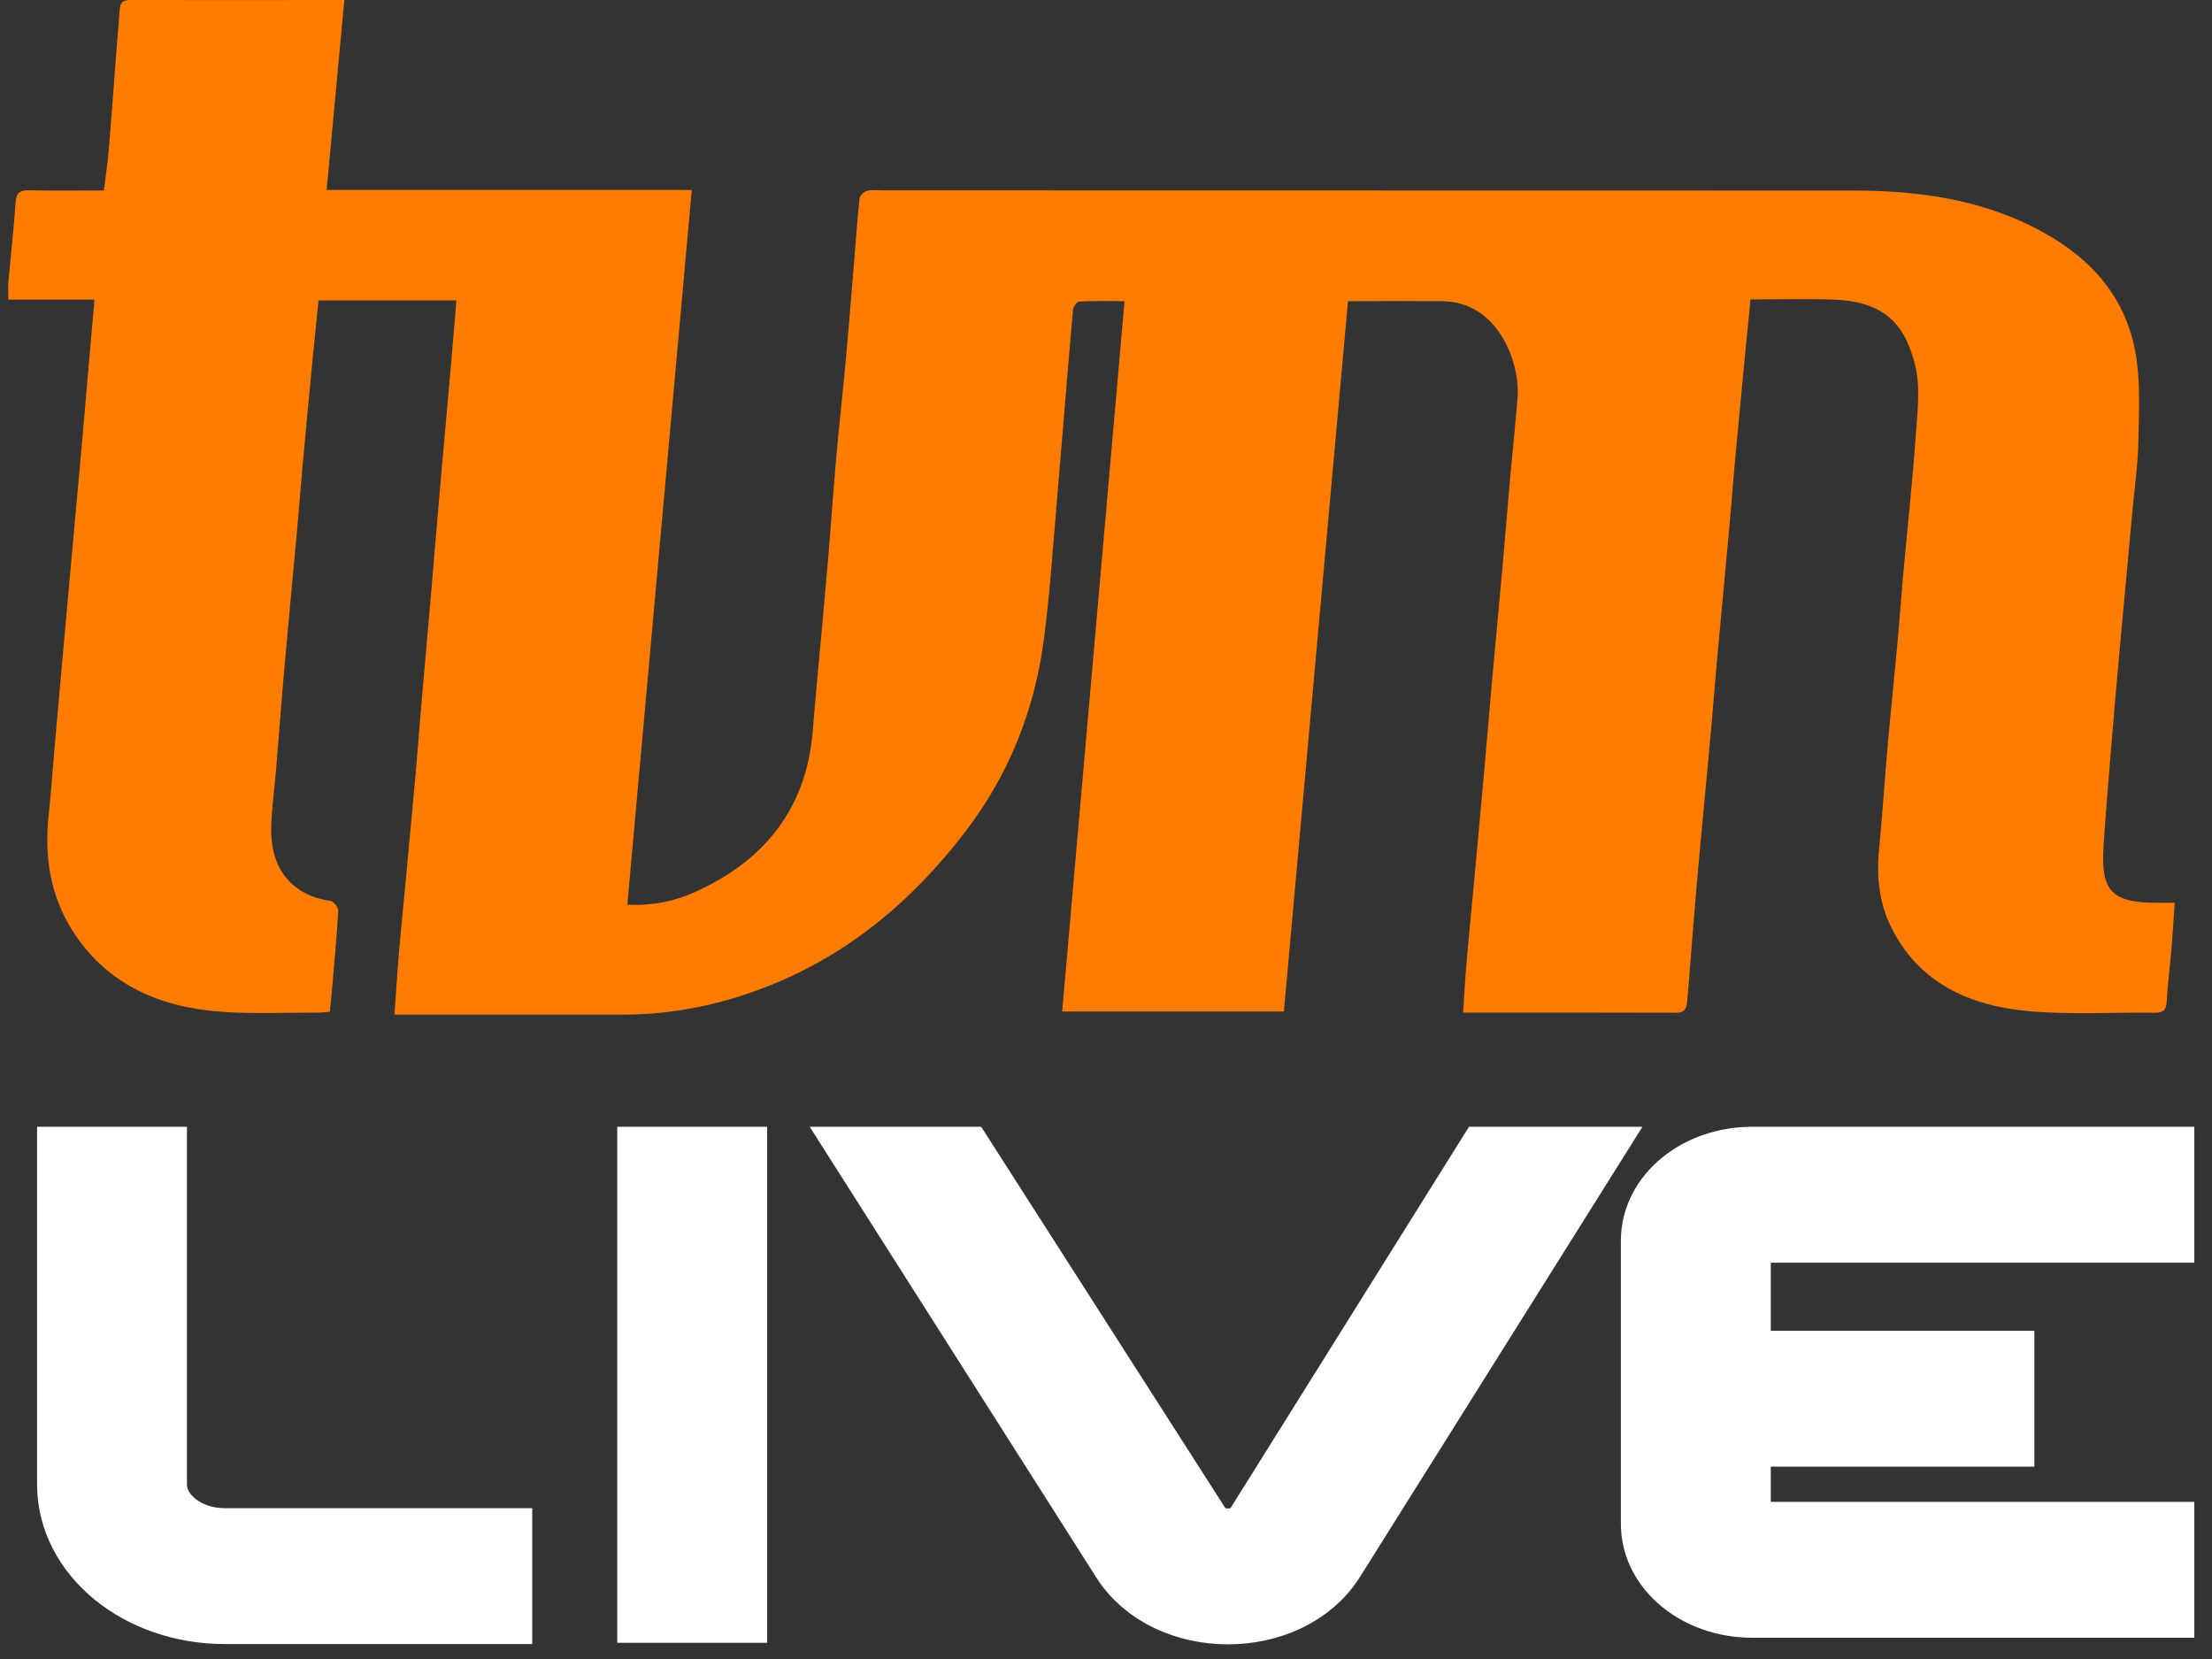 <svg width="76" height="57" viewBox="0 0 76 57" fill="none" xmlns="http://www.w3.org/2000/svg">
    <rect x="0" y="0" width="76" height="57" fill="#333333" stroke="none"/>
    <path
        d="M3.245 10.295L0.287 10.295C0.287 10.067 0.274 9.883 0.287 9.701C0.37 8.782 0.473 7.868 0.536 6.949C0.558 6.627 0.681 6.532 0.997 6.538C1.836 6.554 2.674 6.543 3.57 6.543C3.629 6.053 3.7 5.59 3.739 5.124C3.842 3.894 3.93 2.663 4.025 1.431C4.054 1.059 4.091 0.686 4.114 0.314C4.129 0.077 4.243 -0.001 4.483 7.13744e-06C6.9 0.006 9.317 7.14538e-06 11.831 7.14951e-06C11.629 2.167 11.429 4.316 11.223 6.526L23.768 6.526C23.026 14.743 22.291 22.89 21.554 31.082C22.358 31.128 23.162 30.977 23.891 30.641C25.927 29.724 27.327 28.255 27.791 26.057C27.921 25.441 27.945 24.804 28.003 24.176C28.154 22.546 28.302 20.916 28.446 19.286C28.545 18.127 28.623 16.966 28.723 15.807C28.825 14.664 28.955 13.523 29.059 12.381C29.162 11.265 29.25 10.148 29.342 9.032C29.404 8.288 29.454 7.543 29.535 6.802C29.544 6.708 29.697 6.58 29.8 6.556C29.982 6.515 30.18 6.54 30.372 6.54C41.463 6.54 52.553 6.542 63.644 6.546C65.622 6.546 67.577 6.776 69.404 7.586C71.435 8.49 72.962 9.874 73.369 12.106C73.546 13.083 73.491 14.107 73.473 15.108C73.459 15.911 73.343 16.712 73.27 17.514C73.126 19.089 72.978 20.664 72.835 22.239C72.738 23.312 72.642 24.387 72.555 25.461C72.455 26.68 72.349 27.898 72.272 29.117C72.179 30.631 72.569 31.018 74.132 31.019L74.719 31.019C74.679 31.594 74.649 32.119 74.604 32.643C74.556 33.23 74.473 33.815 74.446 34.402C74.432 34.707 74.319 34.799 74.021 34.795C72.604 34.779 71.183 34.865 69.776 34.749C67.719 34.575 65.953 33.812 64.984 31.872C64.569 31.041 64.47 30.144 64.559 29.221C64.674 28.019 64.751 26.813 64.858 25.61C64.962 24.437 65.086 23.265 65.193 22.091C65.268 21.29 65.324 20.486 65.396 19.683C65.537 18.123 65.709 16.563 65.818 15.003C65.875 14.176 65.995 13.303 65.793 12.52C65.456 11.19 64.793 10.361 63.011 10.295C62.071 10.26 61.128 10.289 60.145 10.289C60.076 10.982 60.008 11.644 59.944 12.311C59.829 13.51 59.716 14.71 59.604 15.911C59.535 16.669 59.48 17.427 59.41 18.186C59.27 19.729 59.122 21.273 58.981 22.818C58.911 23.591 58.855 24.364 58.784 25.137C58.644 26.667 58.496 28.196 58.356 29.726C58.285 30.499 58.222 31.272 58.159 32.045C58.095 32.833 58.04 33.622 57.969 34.409C57.952 34.612 57.901 34.795 57.605 34.795C55.188 34.787 52.772 34.79 50.269 34.79C50.311 34.164 50.344 33.569 50.395 32.976C50.471 32.102 50.56 31.23 50.641 30.358C50.755 29.127 50.867 27.897 50.979 26.668C51.077 25.566 51.167 24.464 51.267 23.362C51.378 22.118 51.498 20.875 51.609 19.635C51.706 18.548 51.794 17.459 51.891 16.372C51.971 15.472 52.068 14.573 52.141 13.671C52.235 12.458 51.472 10.364 49.561 10.349C48.504 10.341 47.447 10.349 46.314 10.349C45.583 18.453 44.849 26.588 44.112 34.754L36.494 34.754C37.207 26.638 37.919 18.526 38.637 10.348C38.099 10.348 37.588 10.334 37.079 10.361C37 10.361 36.875 10.542 36.866 10.646C36.675 12.806 36.505 14.967 36.32 17.127C36.179 18.758 36.075 20.392 35.859 22.012C35.537 24.428 34.652 26.647 33.147 28.6C31.164 31.184 28.71 33.156 25.544 34.187C24.209 34.63 22.809 34.859 21.399 34.863L13.553 34.863C13.606 34.125 13.649 33.416 13.71 32.708C13.781 31.865 13.87 31.021 13.948 30.178C14.064 28.949 14.177 27.72 14.289 26.489C14.358 25.701 14.416 24.913 14.484 24.126C14.591 22.881 14.704 21.636 14.811 20.391C14.914 19.203 15.01 18.014 15.114 16.826C15.214 15.667 15.322 14.508 15.424 13.348C15.513 12.35 15.594 11.355 15.682 10.321L10.943 10.321C10.876 10.992 10.806 11.657 10.742 12.324C10.624 13.537 10.51 14.751 10.4 15.964C10.333 16.707 10.276 17.451 10.209 18.195C10.066 19.767 9.913 21.339 9.774 22.912C9.672 24.071 9.587 25.231 9.49 26.39C9.434 27.063 9.337 27.735 9.319 28.408C9.28 29.855 10.027 30.76 11.355 30.953C11.463 30.969 11.627 31.181 11.621 31.295C11.574 32.154 11.492 33.012 11.419 33.869C11.395 34.154 11.366 34.438 11.331 34.762C11.191 34.772 11.049 34.793 10.907 34.792C9.787 34.788 8.661 34.846 7.543 34.758C5.423 34.593 3.62 33.784 2.469 31.941C1.716 30.737 1.521 29.399 1.672 28.003C1.76 27.203 1.811 26.4 1.882 25.599C1.987 24.397 2.094 23.195 2.204 21.993C2.304 20.878 2.405 19.762 2.506 18.646C2.615 17.445 2.727 16.244 2.833 15.043C2.935 13.899 3.032 12.754 3.13 11.61C3.17 11.19 3.205 10.767 3.245 10.295Z"
        fill="#FF7C00" />
    <path fill-rule="evenodd" clip-rule="evenodd"
        d="M56.974 42.624C56.974 41.173 58.419 39.997 60.203 39.997H74.109V42.099H60.203C59.846 42.099 59.557 42.334 59.557 42.624V47.007H68.613V49.108H59.557V52.36C59.557 52.65 59.846 52.885 60.203 52.885H74.109V54.986H60.203C58.419 54.986 56.974 53.81 56.974 52.36V42.624Z"
        fill="white" stroke="white" stroke-width="2.567" />
    <path fill-rule="evenodd" clip-rule="evenodd"
        d="M54.111 39.997L45.64 53.496C44.201 55.785 40.179 55.785 38.74 53.496L30.157 39.997H33.009L41.04 52.539C41.52 53.302 42.86 53.302 43.34 52.539L51.183 39.997H54.111ZM22.491 55.159V39.997H25.075V55.159H22.491Z"
        fill="white" stroke="white" stroke-width="2.567" />
    <path fill-rule="evenodd" clip-rule="evenodd"
        d="M2.557 51V39.997H5.14V51C5.14 52.16 6.297 53.101 7.724 53.101H17.003V55.203H7.724C4.87 55.203 2.557 53.321 2.557 51Z"
        fill="white" stroke="white" stroke-width="2.567" />
</svg>
    